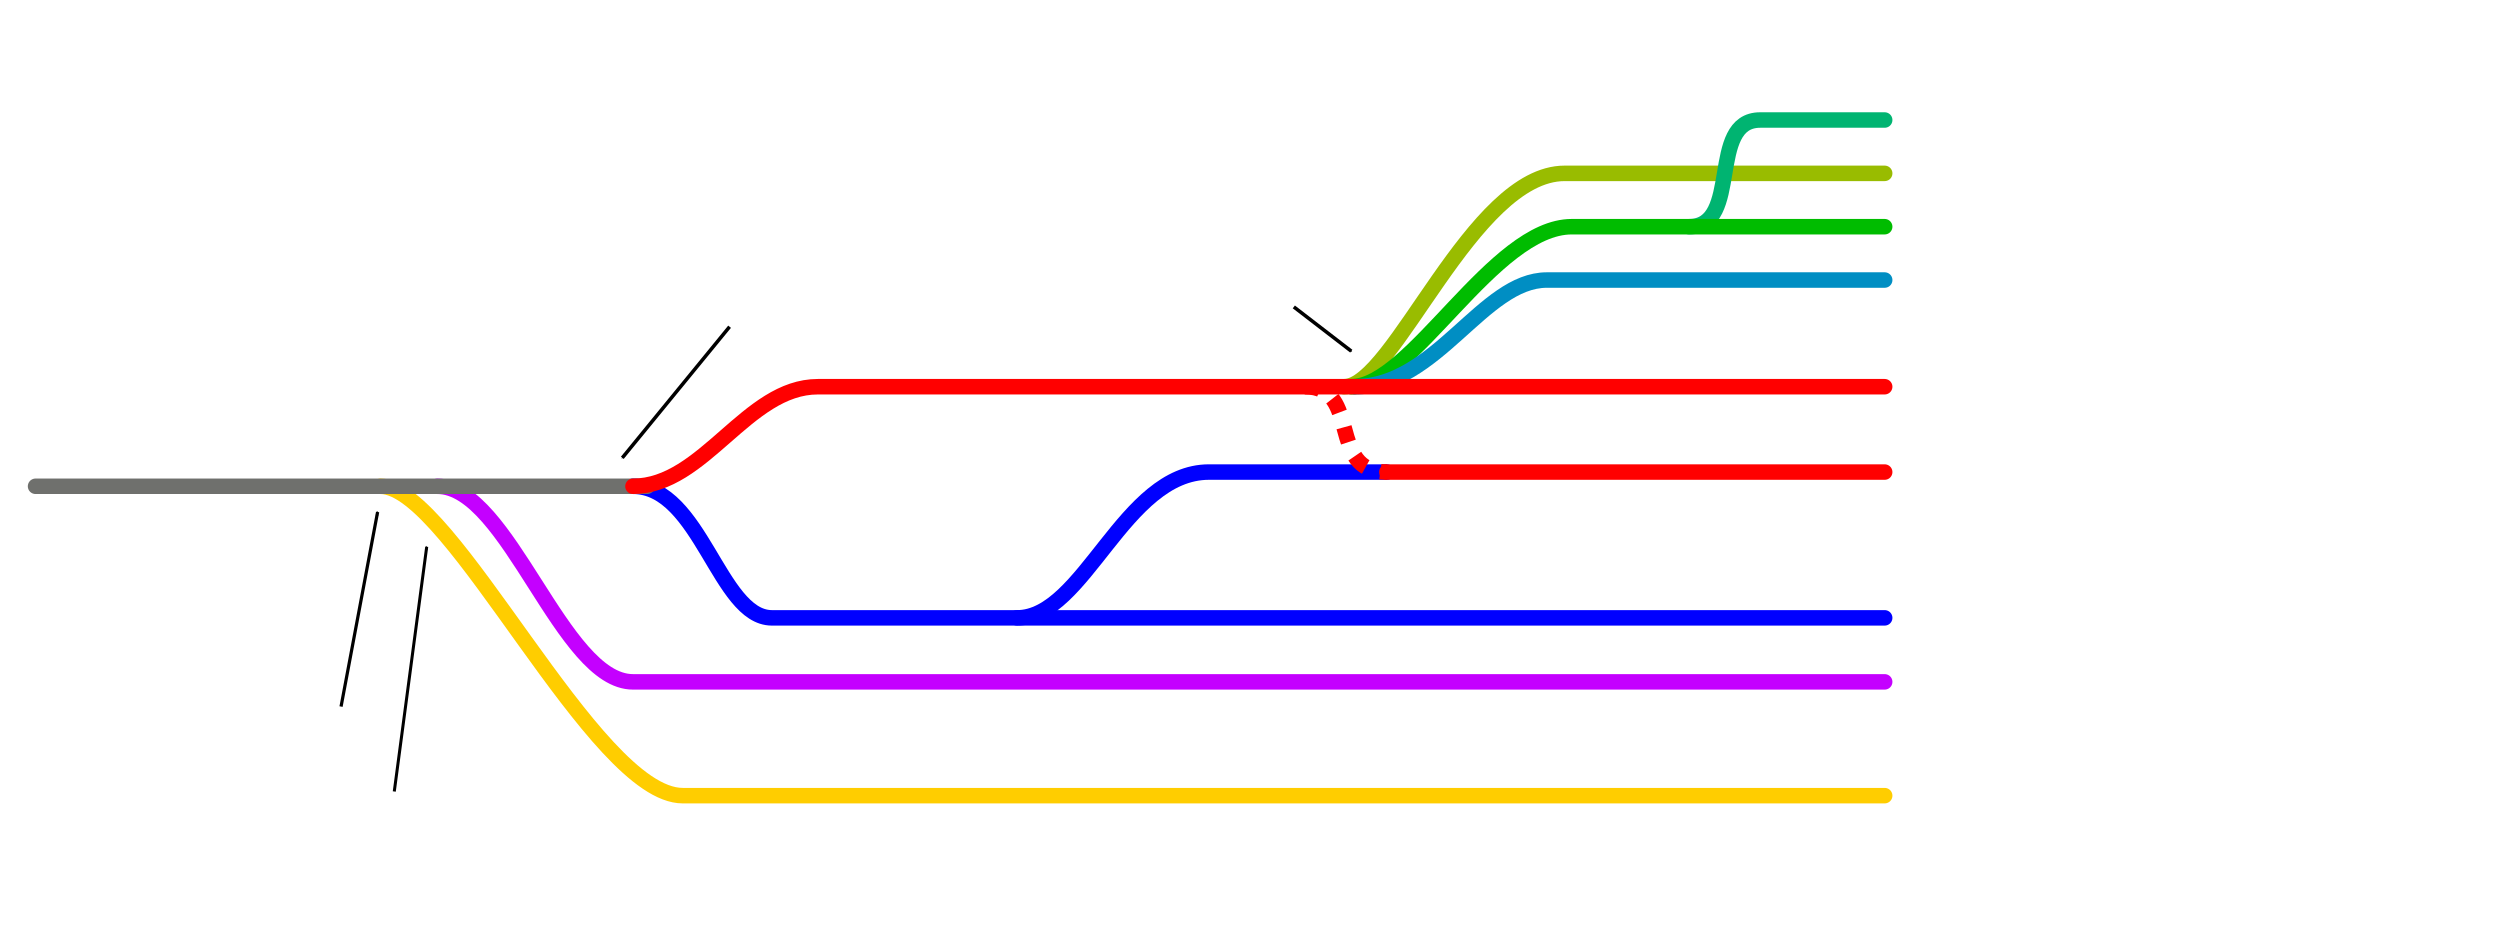 <?xml version="1.0" encoding="UTF-8" standalone="no"?>
<!-- Created with Inkscape (http://www.inkscape.org/) -->

<svg
   xmlns:dc="http://purl.org/dc/elements/1.1/"
   xmlns:cc="http://creativecommons.org/ns#"
   xmlns:rdf="http://www.w3.org/1999/02/22-rdf-syntax-ns#"
   xmlns:svg="http://www.w3.org/2000/svg"
   xmlns="http://www.w3.org/2000/svg"
   xmlns:sodipodi="http://sodipodi.sourceforge.net/DTD/sodipodi-0.dtd"
   xmlns:inkscape="http://www.inkscape.org/namespaces/inkscape"
   version="1.0"
   width="527.28pt"
   height="199pt"
   id="svg2"
   inkscape:version="0.48.0 r9654"
   sodipodi:docname="ChristianityBranches-strip1.svg">
  <sodipodi:namedview
     pagecolor="#ffffff"
     bordercolor="#666666"
     borderopacity="1"
     objecttolerance="10"
     gridtolerance="10"
     guidetolerance="10"
     inkscape:pageopacity="0"
     inkscape:pageshadow="2"
     inkscape:window-width="1280"
     inkscape:window-height="744"
     id="namedview22"
     showgrid="false"
     inkscape:zoom="0.87057562"
     inkscape:cx="286.91982"
     inkscape:cy="163.65455"
     inkscape:window-x="-4"
     inkscape:window-y="-4"
     inkscape:window-maximized="1"
     inkscape:current-layer="svg2">
    <inkscape:grid
       type="xygrid"
       id="grid3809" />
  </sodipodi:namedview>
  <defs
     id="defs4">
    <marker
       inkscape:stockid="Arrow1Mend"
       orient="auto"
       refY="0.0"
       refX="0.0"
       id="Arrow1Mend"
       style="overflow:visible;">
      <path
         id="path4058"
         d="M 0.0,0.0 L 5.0,-5.0 L -12.5,0.0 L 5.0,5.0 L 0.0,0.0 z "
         style="fill-rule:evenodd;stroke:#000000;stroke-width:1.0pt;marker-start:none;"
         transform="scale(0.4) rotate(180) translate(10,0)" />
    </marker>
    <marker
       inkscape:stockid="Arrow1Mstart"
       orient="auto"
       refY="0.0"
       refX="0.0"
       id="Arrow1Mstart"
       style="overflow:visible">
      <path
         id="path4055"
         d="M 0.0,0.0 L 5.0,-5.0 L -12.5,0.0 L 5.0,5.0 L 0.0,0.0 z "
         style="fill-rule:evenodd;stroke:#000000;stroke-width:1.0pt;marker-start:none"
         transform="scale(0.4) translate(10,0)" />
    </marker>
  </defs>
  <g
     id="g5814">
    <rect
       style="opacity:0;fill:#e4eae8;fill-opacity:1;stroke:none"
       id="rect1427"
       y="1.194"
       x="0"
       ry="51.778"
       rx="0"
       height="247.556"
       width="660.483" />
    <path
       sodipodi:nodetypes="cc"
       inkscape:connector-curvature="0"
       style="fill:none;stroke:#000000;stroke-width:0.85px;stroke-linecap:butt;stroke-linejoin:miter;stroke-opacity:1;marker-end:url(#Arrow1Mend)"
       id="path3318"
       d="M 110.876,222.581 120,153.75" />
    <path
       style="fill:none;stroke:#000000;stroke-width:0.905px;stroke-linecap:butt;stroke-linejoin:miter;stroke-opacity:1;marker-start:none;marker-end:url(#Arrow1Mend)"
       id="path3320"
       d="m 95.909,198.7 10.283,-54.729"
       inkscape:connector-curvature="0" />
    <path
       sodipodi:nodetypes="ccc"
       d="m 378,108.75 c 14,0 36,-60 62,-60 l 90,0"
       id="path3598"
       style="fill:none;stroke:#99bc00;stroke-width:4.358;stroke-linecap:round;stroke-linejoin:miter;stroke-miterlimit:4;stroke-opacity:1;stroke-dasharray:none"
       inkscape:connector-curvature="0" />
    <path
       sodipodi:nodetypes="ccc"
       d="m 178,136.75 c 19,0 24.232,36.889 39,37 l 313,0"
       id="path3314"
       style="fill:none;stroke:#0000ff;stroke-width:4.358;stroke-linecap:round;stroke-linejoin:miter;stroke-miterlimit:4;stroke-opacity:1;stroke-dasharray:none"
       inkscape:connector-curvature="0" />
    <path
       sodipodi:nodetypes="ccc"
       d="m 107,136.75 c 20,0 60,87 85,87 l 338,0"
       id="path3226"
       style="fill:none;stroke:#ffcd00;stroke-width:4.358;stroke-linecap:round;stroke-linejoin:miter;stroke-miterlimit:4;stroke-opacity:1;stroke-dasharray:none"
       inkscape:connector-curvature="0" />
    <path
       sodipodi:nodetypes="ccc"
       d="m 123,136.75 c 20,0 35,55 55,55 l 352,0"
       id="path3228"
       style="fill:none;stroke:#c400ff;stroke-width:4.358;stroke-linecap:round;stroke-linejoin:miter;stroke-miterlimit:4;stroke-opacity:1;stroke-dasharray:none"
       inkscape:connector-curvature="0" />
    <path
       sodipodi:nodetypes="ccc"
       d="m 286,173.75 c 19,0 30,-41 54,-41 l 50,0"
       id="path3230"
       style="fill:none;stroke:#0000ff;stroke-width:4.358;stroke-linecap:round;stroke-linejoin:miter;stroke-miterlimit:4;stroke-opacity:1;stroke-dasharray:none"
       inkscape:connector-curvature="0" />
    <path
       sodipodi:nodetypes="ccc"
       d="m 475,63.75 c 15,0 5,-30 20,-30 l 35,0"
       id="path3234"
       style="fill:none;stroke:#00b471;stroke-width:4.358;stroke-linecap:round;stroke-linejoin:miter;stroke-miterlimit:4;stroke-opacity:1;stroke-dasharray:none"
       inkscape:connector-curvature="0" />
    <path
       sodipodi:nodetypes="cc"
       d="m 390,132.75 140,0"
       id="path3236"
       style="fill:none;stroke:#ff0000;stroke-width:4.358;stroke-linecap:round;stroke-linejoin:miter;stroke-miterlimit:4;stroke-opacity:1;stroke-dasharray:none"
       inkscape:connector-curvature="0" />
    <path
       sodipodi:nodetypes="ccc"
       d="m 380,108.75 c 17,0 40,-45 62,-45 l 88,0"
       id="path3232"
       style="fill:none;stroke:#00bc00;stroke-width:4.358;stroke-linecap:round;stroke-linejoin:miter;stroke-miterlimit:4;stroke-opacity:1;stroke-dasharray:none"
       inkscape:connector-curvature="0" />
    <path
       sodipodi:nodetypes="cc"
       d="m 367,108.75 c 16,0 6,24 23,24"
       id="path3316"
       style="fill:none;stroke:#ff0000;stroke-width:4.358;stroke-linecap:butt;stroke-linejoin:miter;stroke-miterlimit:4;stroke-opacity:1;stroke-dasharray:4.358, 4.358;stroke-dashoffset:0"
       inkscape:connector-curvature="0" />
    <path
       sodipodi:nodetypes="cc"
       d="m 10,136.75 172,0"
       id="path3326"
       style="fill:none;stroke:#6f706d;stroke-width:4.358;stroke-linecap:round;stroke-linejoin:miter;stroke-miterlimit:4;stroke-opacity:1;stroke-dasharray:none"
       inkscape:connector-curvature="0" />
    <path
       sodipodi:nodetypes="cc"
       inkscape:connector-curvature="0"
       style="fill:none;stroke:#000000;stroke-width:1px;stroke-linecap:butt;stroke-linejoin:miter;stroke-opacity:1;marker-start:none;marker-end:url(#Arrow1Mend)"
       id="path3332"
       d="M 363.845,86.309 380,98.75" />
    <path
       sodipodi:nodetypes="cc"
       inkscape:connector-curvature="0"
       style="fill:none;stroke:#000000;stroke-width:1px;stroke-linecap:butt;stroke-linejoin:miter;stroke-opacity:1;marker-start:url(#Arrow1Mstart)"
       id="path3334"
       d="M 175,128.75 205.172,91.882" />
    <path
       sodipodi:nodetypes="ccc"
       d="m 381,108.75 c 23,0 36,-30 54,-30 l 95,0"
       id="path3222"
       style="fill:none;stroke:#008ec3;stroke-width:4.358;stroke-linecap:round;stroke-linejoin:miter;stroke-miterlimit:4;stroke-opacity:1;stroke-dasharray:none"
       inkscape:connector-curvature="0" />
    <path
       sodipodi:nodetypes="ccc"
       d="m 178,136.75 c 20,0 32,-28 52,-28 l 300,0"
       id="path3312"
       style="fill:none;stroke:#ff0000;stroke-width:4.358;stroke-linecap:round;stroke-linejoin:miter;stroke-miterlimit:4;stroke-opacity:1;stroke-dasharray:none"
       inkscape:connector-curvature="0" />
  </g>
</svg>
